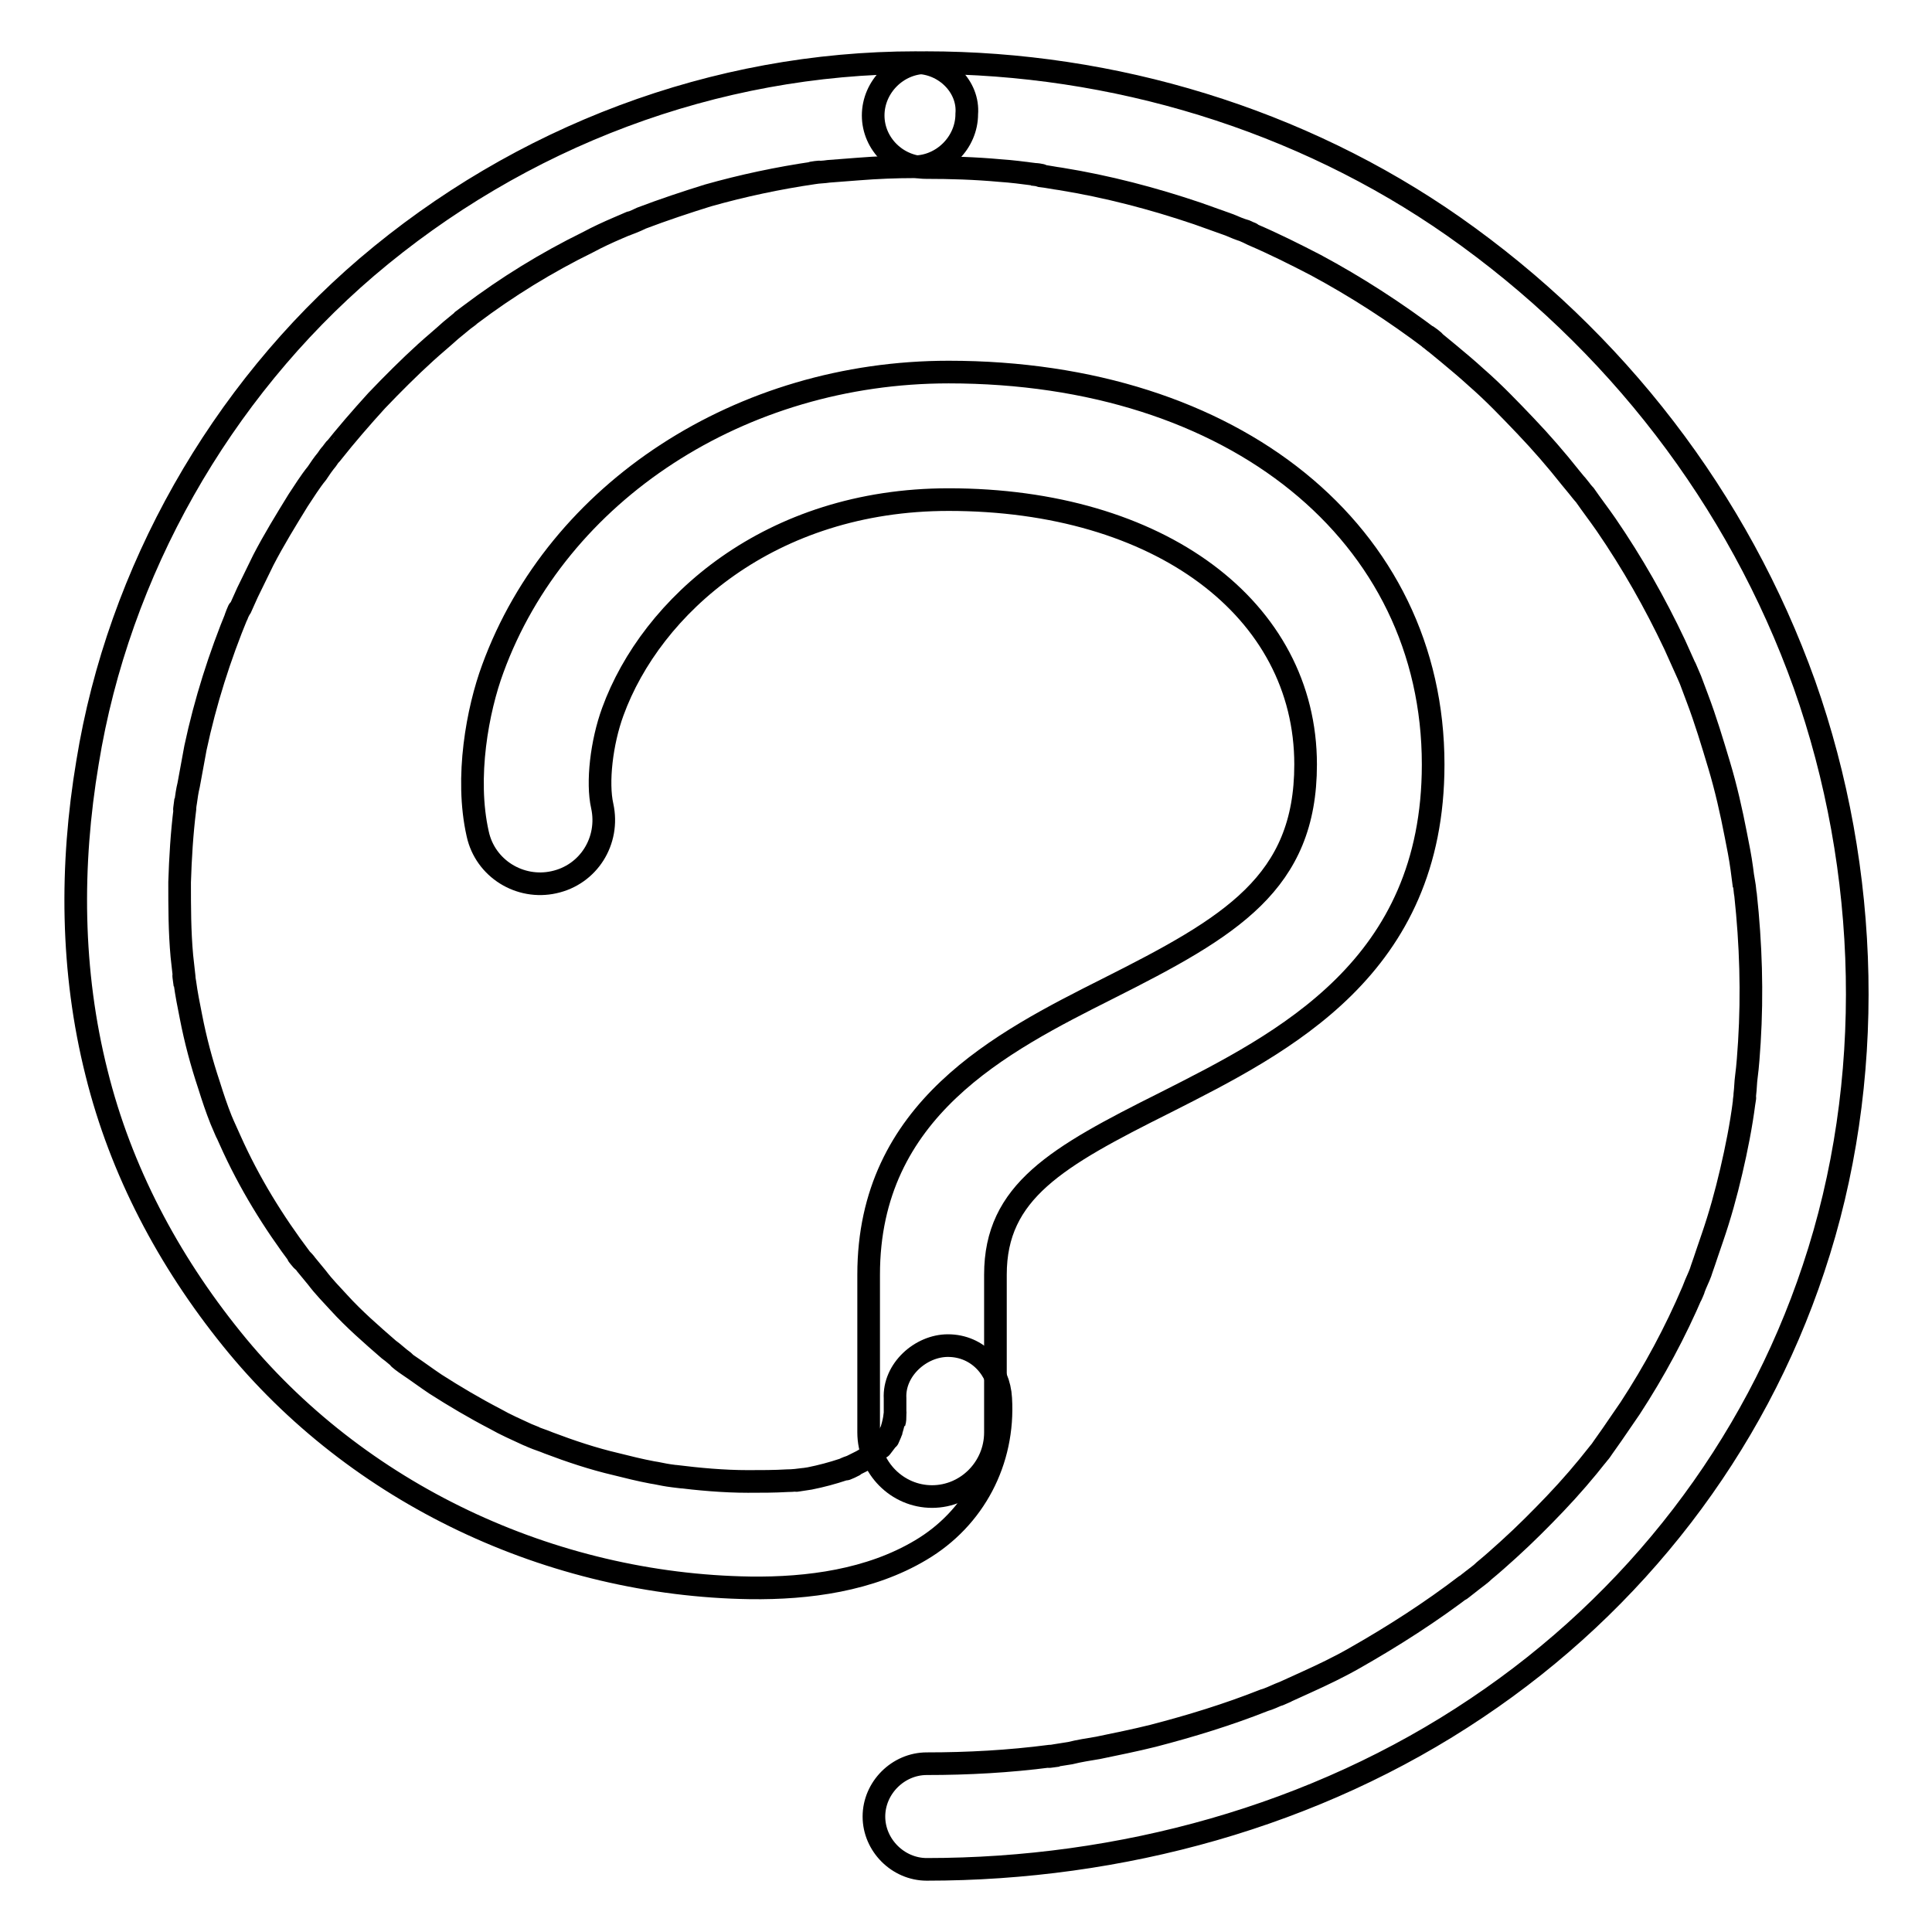 <?xml version="1.0" encoding="utf-8"?>
<!-- Svg Vector Icons : http://www.onlinewebfonts.com/icon -->
<!DOCTYPE svg PUBLIC "-//W3C//DTD SVG 1.1//EN" "http://www.w3.org/Graphics/SVG/1.1/DTD/svg11.dtd">
<svg version="1.1" xmlns="http://www.w3.org/2000/svg" xmlns:xlink="http://www.w3.org/1999/xlink" x="0px" y="0px" viewBox="0 0 256 256" enable-background="new 0 0 256 256" xml:space="preserve">
<g><g><path stroke-width="3" fill-opacity="0" stroke="#000000"  d="M154.4,146.1c15.8-8,35.5-17.9,35.5-44.8c0-30.6-26.4-52-64.2-52c-27.5,0-51.8,15.8-60.4,39.3c-2,5.4-3.7,14.4-2,21.9c1,4.6,5.6,7.4,10.1,6.4c4.6-1,7.4-5.5,6.4-10.1c-0.7-3.1-0.1-8.4,1.4-12.5c5.1-14,20.8-28.1,44.5-28.1c27.9,0,47.3,14.5,47.3,35.1c0,15.7-9.9,21.5-26.2,29.7c-14.1,7.1-31.7,16-31.7,37.9v20.9c0,4.7,3.8,8.5,8.4,8.5s8.4-3.8,8.4-8.5v-20.9C131.9,157.9,140,153.3,154.4,146.1L154.4,146.1z"/><path stroke-width="3" fill-opacity="0" stroke="#000000"  d="M121.4,8.3c-26.7,0-52.5,9.8-72.8,27.1C29.2,52,15.7,75.7,11.6,101c-2.3,13.7-2.2,27.7,1.2,41.2c3.2,12.9,9.5,24.8,17.9,35.2c16.6,20.6,42.4,32.6,68.7,33c7.7,0.1,15.9-1,22.6-5c7.1-4.2,11.1-11.8,10.6-20.1c-0.2-3.8-3-7-7-7c-3.6,0-7.2,3.2-7,7c0,0.7,0,1.5,0,2.2c0,0.4,0,0.7-0.1,1c0.2-2.3,0.1-1.1,0-0.5c-0.1,0.6-0.3,1.3-0.5,1.9c-0.2,0.5-0.7,1.6,0.2-0.5c-0.2,0.4-0.4,0.7-0.6,1.1c-0.3,0.6-1.7,2.4-0.1,0.3c-0.4,0.5-0.8,0.9-1.2,1.3c-0.4,0.4-2.3,1.8-0.2,0.3c-0.6,0.4-1.2,0.8-1.9,1.2c-0.6,0.3-1.2,0.6-1.8,0.9c-1.2,0.6,1.7-0.7,0.4-0.2c-0.3,0.1-0.6,0.2-1,0.4c-1.5,0.5-3,0.9-4.5,1.2c-0.6,0.1-3.3,0.5-0.7,0.1c-0.8,0.1-1.5,0.2-2.3,0.2c-1.7,0.1-3.4,0.1-5.2,0.1c-3.2,0-6.5-0.3-9.7-0.7c2.5,0.3-0.2,0-0.8-0.1c-0.7-0.1-1.5-0.3-2.2-0.4c-1.6-0.3-3.2-0.7-4.8-1.1c-3-0.7-6-1.7-8.9-2.8c-0.7-0.3-1.4-0.5-2.1-0.8c-0.4-0.2-1.7-0.7,0.3,0.1c-0.3-0.1-0.7-0.3-1-0.4c-1.5-0.7-2.9-1.3-4.3-2.1c-2.7-1.4-5.4-3-7.9-4.6c-1.2-0.8-2.4-1.7-3.6-2.5c-0.3-0.2-0.6-0.4-0.9-0.7c-1.1-0.8,1.3,1.1,0.3,0.2c-0.7-0.5-1.3-1.1-2-1.6c-2.3-2-4.6-4-6.6-6.2c-1-1.1-2-2.1-2.9-3.3c-0.5-0.6-0.9-1.1-1.4-1.7c-0.2-0.3-0.5-0.6-0.7-0.8c-1.2-1.4,0.7,0.9,0,0c-3.7-4.9-6.9-10.1-9.4-15.7c-0.3-0.7-0.6-1.3-0.9-2c1,2.3-0.1-0.2-0.3-0.7c-0.6-1.5-1.1-3-1.6-4.6c-1-3-1.8-6-2.4-9.1c-0.3-1.5-0.6-3-0.8-4.5c-0.1-0.5-0.3-1.9,0,0.3c0-0.4-0.1-0.8-0.1-1.1c-0.1-0.9-0.2-1.8-0.3-2.7c-0.3-3.3-0.3-6.5-0.3-9.8c0.1-3.2,0.3-6.5,0.7-9.7c0-0.4,0.1-0.8,0.1-1.2c-0.3,2.3-0.1,0.8,0,0.3c0.1-0.7,0.2-1.5,0.4-2.3c0.3-1.6,0.6-3.3,0.9-4.9c1.3-6.1,3.2-12.1,5.6-17.9c0.5-1.3-0.7,1.6-0.1,0.3c0.1-0.3,0.3-0.7,0.5-1c0.3-0.7,0.6-1.3,0.9-2c0.7-1.4,1.4-2.9,2.1-4.3c1.4-2.7,3-5.3,4.6-7.9c0.8-1.2,1.6-2.5,2.5-3.6c0.4-0.6,0.8-1.2,1.3-1.8c0.2-0.3,0.4-0.6,0.7-0.9c1.1-1.5-0.7,0.9,0,0c1.9-2.4,3.9-4.7,5.9-6.9c2.1-2.2,4.3-4.4,6.5-6.4c1.1-1,2.2-1.9,3.3-2.9c0.6-0.5,1.1-0.9,1.7-1.4c0.4-0.3,1.5-1.1-0.3,0.2c0.4-0.3,0.8-0.6,1.2-0.9c4.9-3.7,10.1-6.9,15.6-9.6c1.3-0.7,2.6-1.3,4-1.9c0.5-0.2,3-1.3,0.7-0.3c0.8-0.3,1.6-0.6,2.4-1c2.9-1.1,5.9-2.1,8.8-3c4.6-1.3,9.3-2.3,14.1-3c1.9-0.3-1.2,0.1,0,0c0.6-0.1,1.3-0.1,1.9-0.2c1.3-0.1,2.6-0.2,3.9-0.3c2.5-0.2,5-0.3,7.4-0.3c3.8,0,7-3.2,7-7C128.4,11.5,125.2,8.3,121.4,8.3L121.4,8.3z"/><path stroke-width="3" fill-opacity="0" stroke="#000000"  d="M122.7,22.2c3.3,0,6.5,0.1,9.8,0.4c1.5,0.1,3.1,0.3,4.6,0.5c0.5,0,1.9,0.3-0.3,0c0.4,0,0.8,0.1,1.1,0.2c0.9,0.1,1.8,0.3,2.6,0.4c6.2,1,12.3,2.6,18.2,4.6c1.4,0.5,2.8,1,4.2,1.5c0.7,0.3,1.4,0.6,2.1,0.8c0.4,0.2,1.7,0.7-0.3-0.1c0.5,0.2,0.9,0.4,1.3,0.6c2.8,1.2,5.6,2.6,8.3,4c5.4,2.9,10.5,6.2,15.4,9.9c1.1,0.8-1.3-1.1-0.3-0.2c0.3,0.2,0.6,0.5,0.9,0.7c0.6,0.5,1.1,0.9,1.7,1.4c1.2,1,2.4,2,3.6,3.1c2.3,2,4.4,4.2,6.5,6.4c2.1,2.2,4.1,4.5,6,6.9c0.5,0.6,0.9,1.1,1.4,1.7c-1.5-1.9,0.1,0.2,0.5,0.6c0.9,1.3,1.9,2.6,2.8,3.9c3.5,5.1,6.5,10.4,9.1,15.9c0.6,1.3,1.2,2.7,1.8,4c-1-2.3,0.1,0.2,0.3,0.7c0.3,0.8,0.6,1.6,0.9,2.4c1.1,2.9,2,5.9,2.9,8.9c0.9,3,1.6,6.1,2.2,9.2c0.3,1.5,0.6,3,0.8,4.5c0.1,0.7,0.2,1.5,0.3,2.3c-0.3-2.3-0.1-0.8,0-0.3c0.1,0.5,0.1,1,0.2,1.5c0.7,6.5,0.9,13,0.5,19.5c-0.1,1.5-0.2,3.1-0.4,4.6c-0.1,0.7-0.1,1.5-0.2,2.3c0,0.4-0.1,0.7-0.1,1.1c-0.2,1.3,0.3-1.9,0,0c-0.4,3.1-1,6.1-1.7,9.1c-0.7,3-1.5,5.9-2.5,8.8c-0.5,1.4-0.9,2.7-1.4,4.1c-0.2,0.7-0.5,1.3-0.8,2c-0.1,0.3-0.3,0.7-0.4,1c-0.7,1.7,0.5-1.1,0,0c-2.3,5.4-5.1,10.6-8.3,15.5c-0.8,1.2-1.6,2.3-2.4,3.5c-0.4,0.6-0.8,1.1-1.2,1.7c-0.2,0.3-0.4,0.6-0.6,0.8c-1.1,1.4,0.8-1,0,0c-1.8,2.3-3.7,4.5-5.7,6.6c-2,2.1-4.1,4.2-6.2,6.1c-1,0.9-2.1,1.9-3.2,2.8c-0.5,0.5-1.1,0.9-1.6,1.3c-0.5,0.4-2.8,2.2-0.8,0.6c-4.7,3.6-9.7,6.8-14.8,9.7c-2.1,1.2-4.2,2.2-6.4,3.2c-1.1,0.5-2.2,1-3.3,1.5c-0.7,0.3-0.4,0.2,0.7-0.3c-0.3,0.1-0.7,0.3-1,0.4c-0.7,0.3-1.3,0.6-2,0.8c-4.8,1.9-9.7,3.4-14.7,4.7c-2.4,0.6-4.9,1.1-7.3,1.6c-1.2,0.2-2.5,0.4-3.7,0.7c-0.6,0.1-1.3,0.2-1.9,0.3c-0.5,0.1-1.9,0.3,0.3,0c-0.4,0-0.7,0.1-1.1,0.1c-5.4,0.7-10.8,1-16.3,1c-3.8,0-7,3.2-7,7s3.2,7,7,7c25.6,0,51.5-7,72.9-21.4c20.9-14,36.7-34.4,44.6-58.2c8.3-24.8,7.5-52.8-1.2-77.4C230.3,66.1,214,45,192.6,30c-20.3-14.2-45.1-21.7-69.9-21.7c-3.8,0-7,3.2-7,7C115.7,19.1,118.9,22.2,122.7,22.2L122.7,22.2z"/></g></g>
</svg>